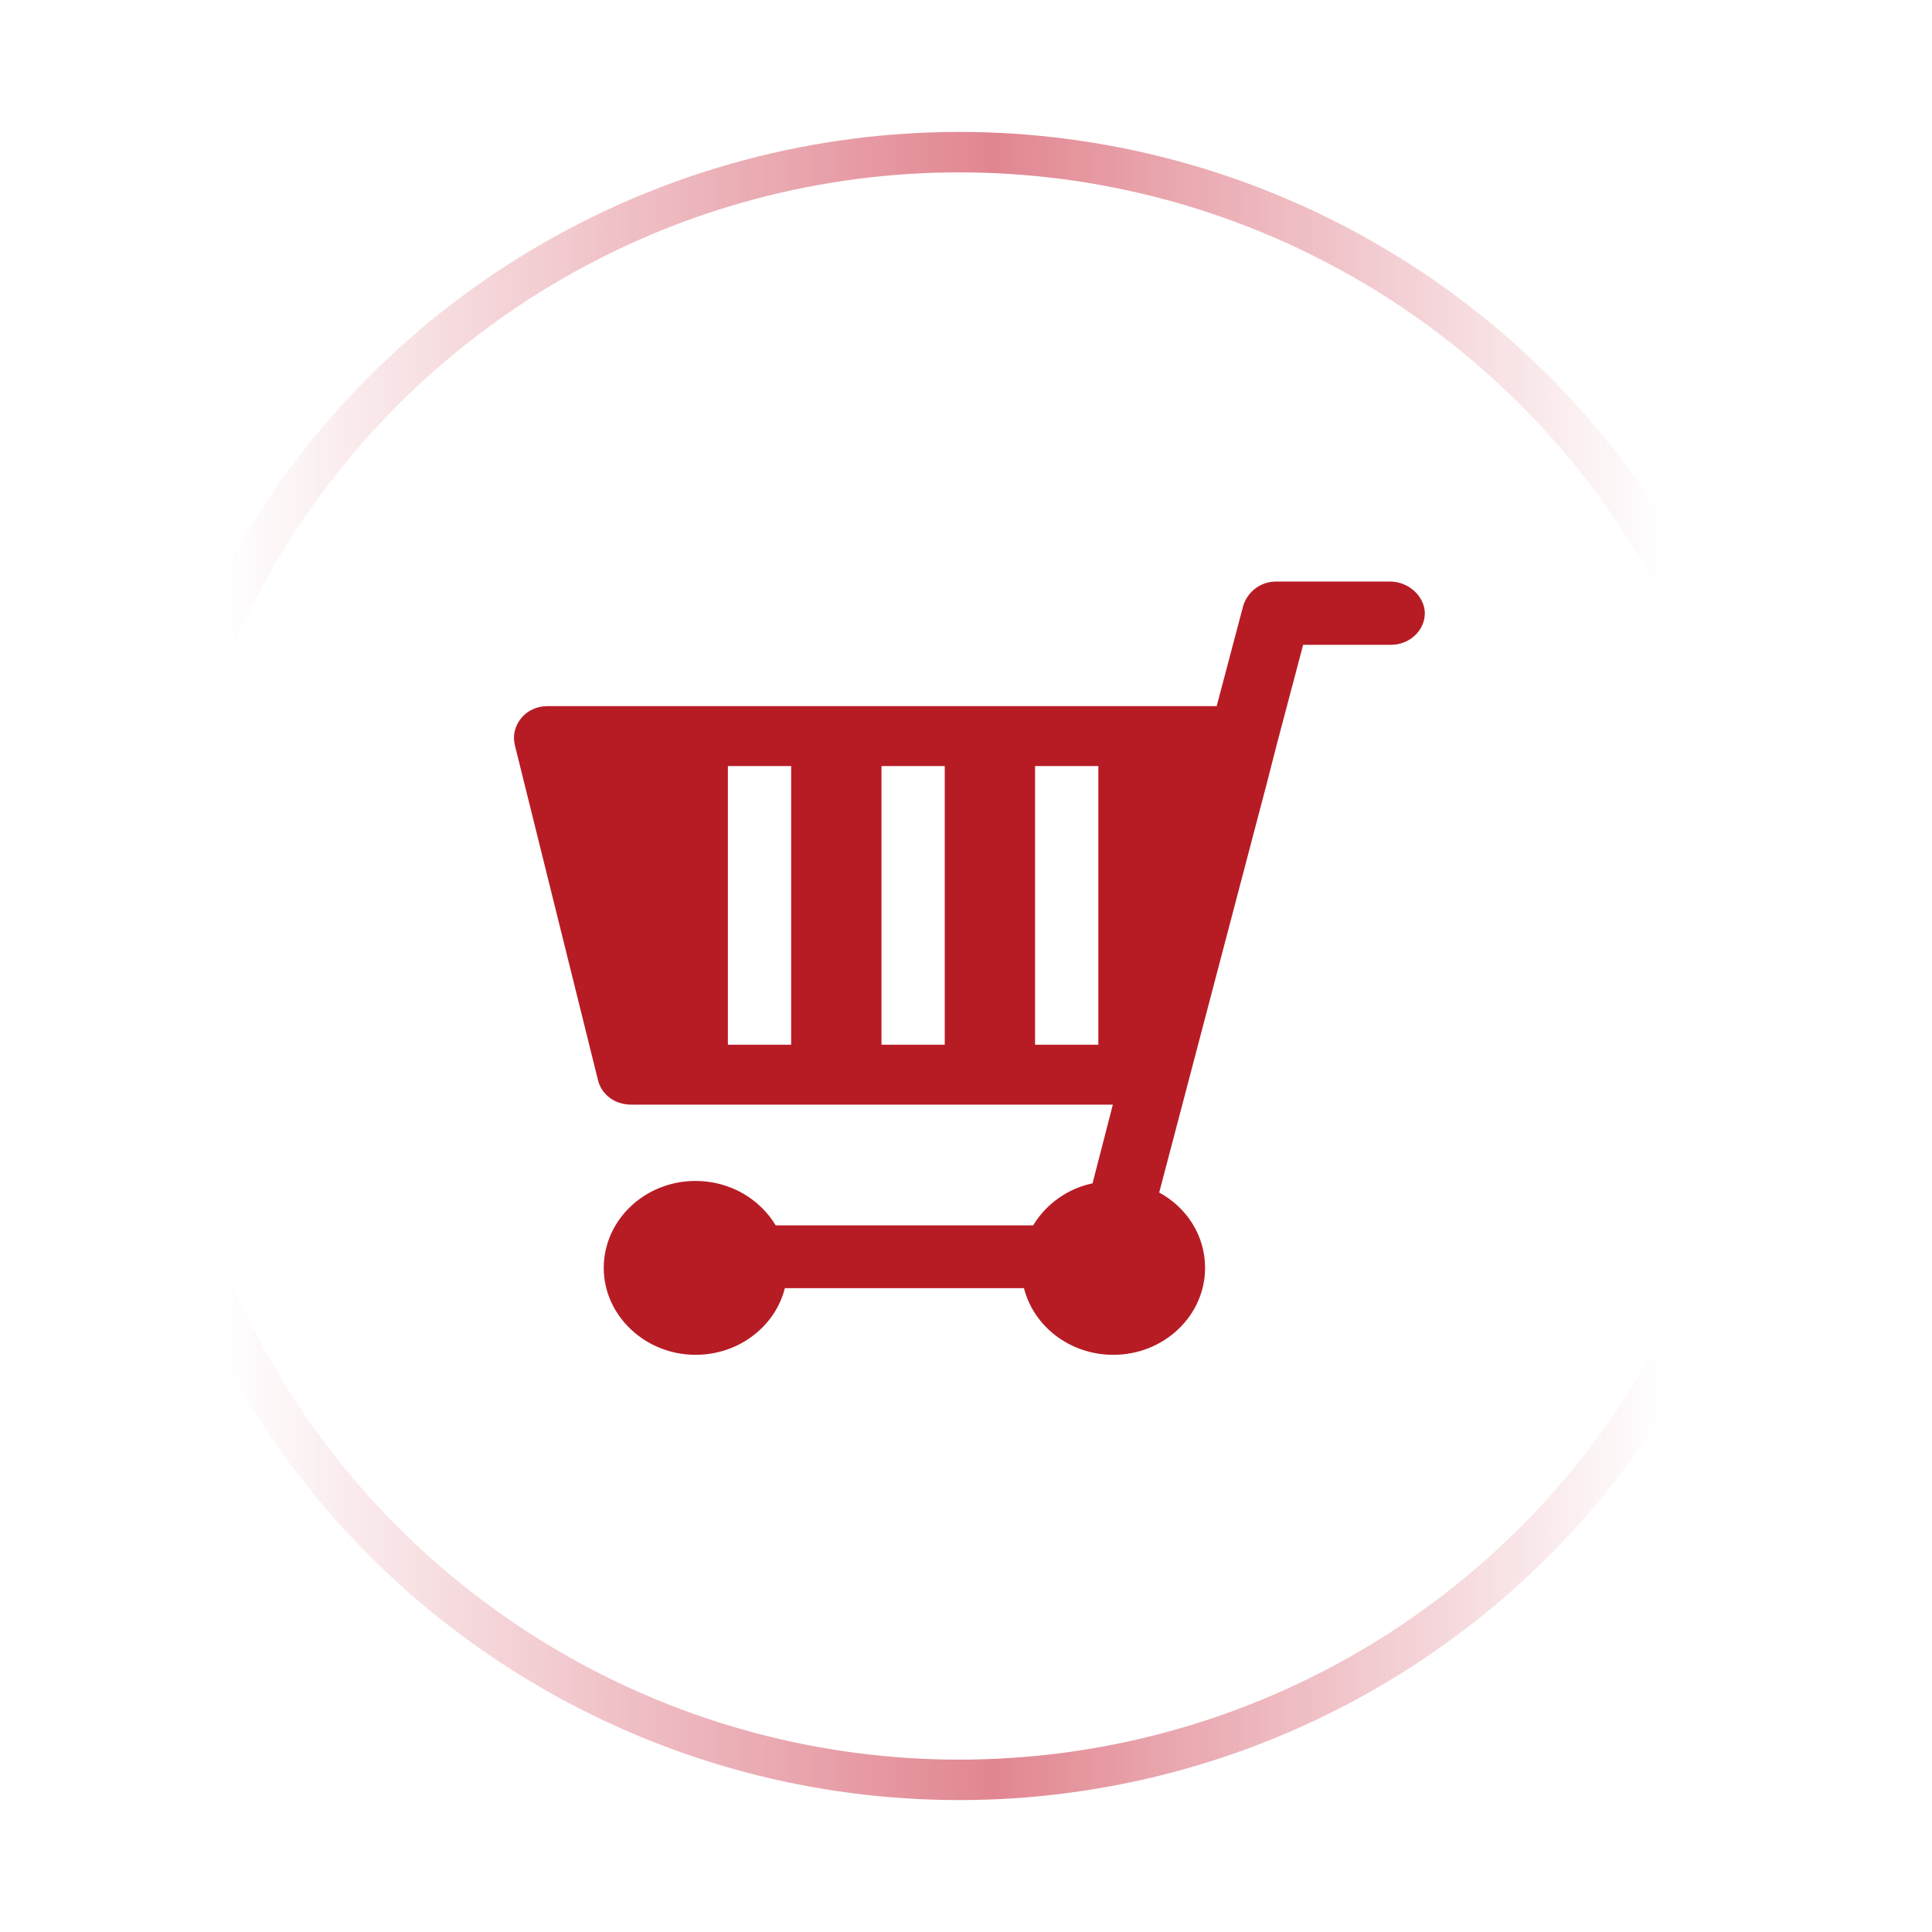 <?xml version="1.0" encoding="utf-8"?>
<!-- Generator: Adobe Illustrator 24.1.1, SVG Export Plug-In . SVG Version: 6.00 Build 0)  -->
<svg version="1.1" id="圖層_1" xmlns="http://www.w3.org/2000/svg" xmlns:xlink="http://www.w3.org/1999/xlink" x="0px" y="0px"
	 viewBox="0 0 400 400" style="enable-background:new 0 0 400 400;" xml:space="preserve">
<style type="text/css">
	.st0{fill:none;stroke:url(#SVGID_1_);stroke-width:8.37;stroke-miterlimit:10;}
	.st1{fill:#B71C25;}
</style>
<linearGradient id="SVGID_1_" gradientUnits="userSpaceOnUse" x1="25.955" y1="202" x2="371.325" y2="202" gradientTransform="matrix(1 0 0 -1 0 402)">
	<stop  offset="6.000000e-02" style="stop-color:#C30D23;stop-opacity:0"/>
	<stop  offset="0.52" style="stop-color:#C30D23;stop-opacity:0.5"/>
	<stop  offset="0.92" style="stop-color:#C30D23;stop-opacity:0"/>
</linearGradient>
<circle class="st0" cx="198.6" cy="200" r="168.5"/>
<path id="XMLID_264_" class="st1" d="M287.8,120.4h-23.6c-3.2,0-5.9,2.1-6.8,5l-5.5,20.8H113.3c-2.1,0-4.1,0.9-5.4,2.5
	s-1.8,3.6-1.3,5.6l17.2,69.3c0.7,3,3.5,5.1,6.8,5.1h99.8l-4.2,16.3c-5.3,1.1-9.7,4.4-12.3,8.7h-53.3c-3.3-5.5-9.5-9.2-16.6-9.2
	c-10.5,0-19,8.1-19,18c0,9.9,8.6,18,19,18c9,0,16.5-5.9,18.5-13.8H212c2,7.9,9.5,13.8,18.5,13.8c10.5,0,19-8.1,19-18
	c0-6.7-3.8-12.5-9.5-15.6l22.3-84.8l2-7.8l0,0l5.5-20.8h18.2c3.8,0,7-2.9,7-6.6C294.9,123.4,291.6,120.4,287.8,120.4z M163.8,216.3
	h-13.1v-57.7h13.1V216.3z M195.6,216.3h-13.1v-57.7h13.1V216.3z M227.4,216.3h-13.1v-57.7h13.1V216.3z"/>
</svg>
